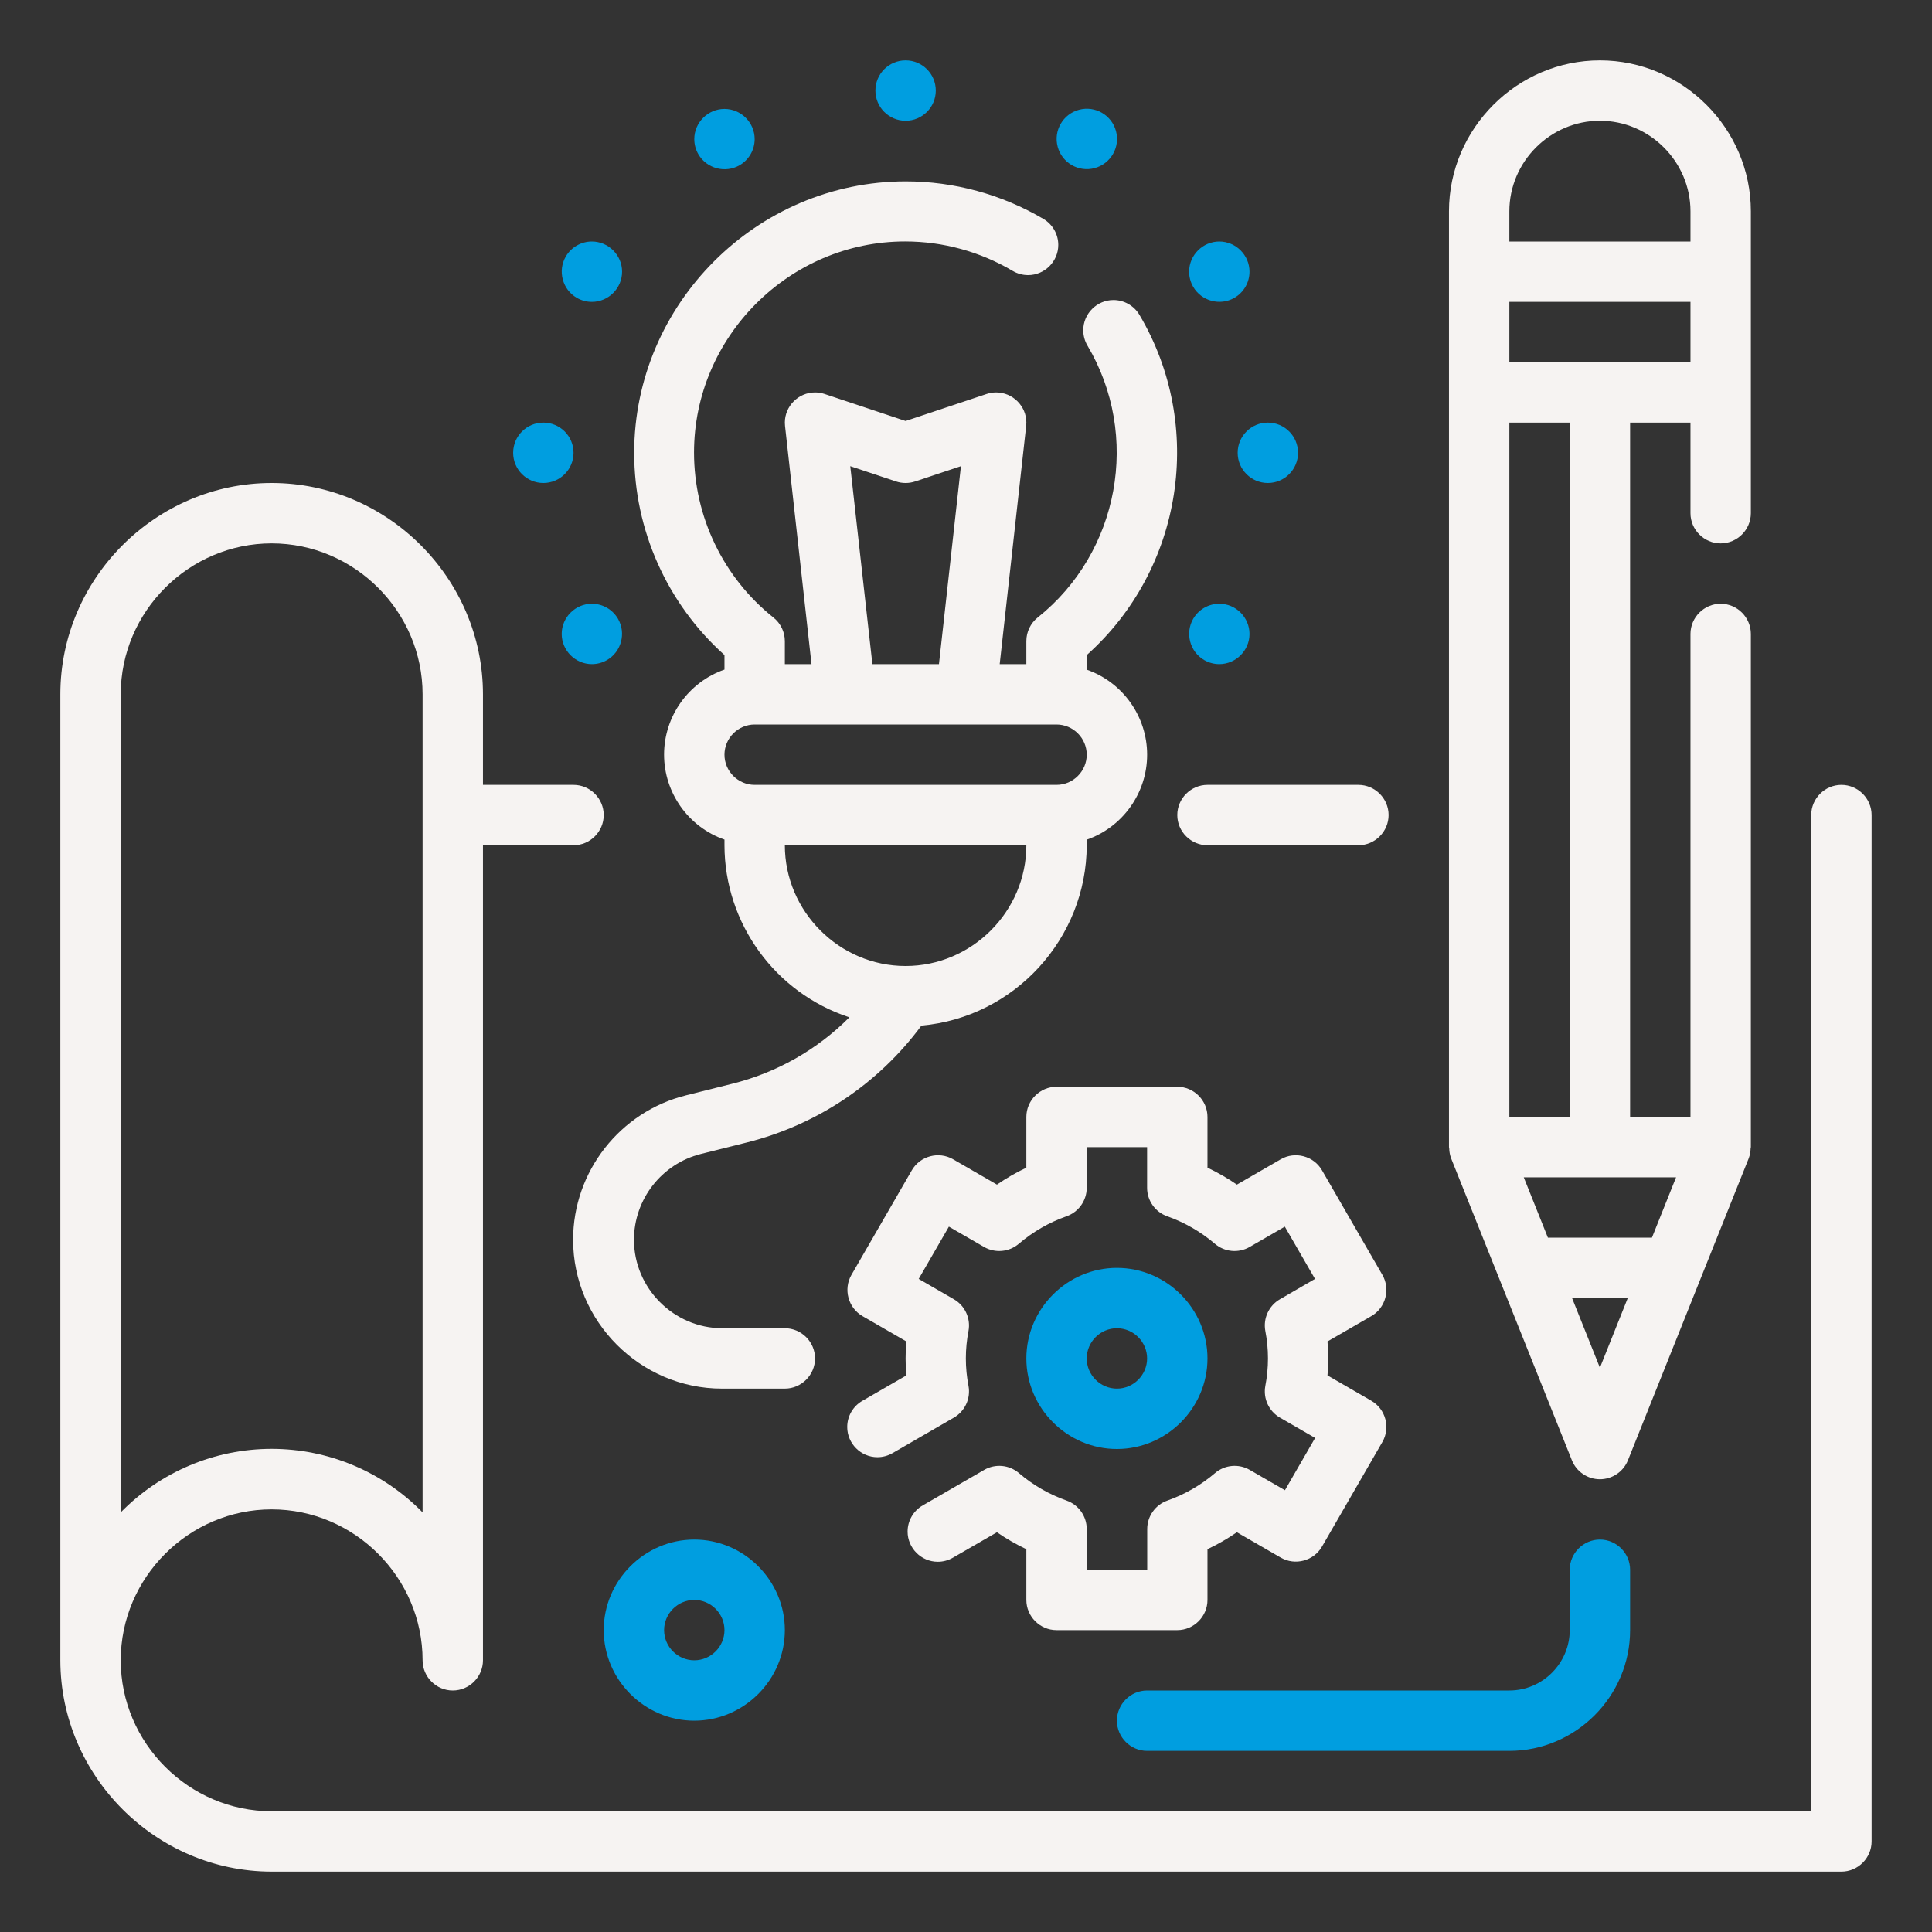<?xml version="1.0" encoding="UTF-8" standalone="no"?> <svg xmlns="http://www.w3.org/2000/svg" xmlns:xlink="http://www.w3.org/1999/xlink" xmlns:serif="http://www.serif.com/" width="100%" height="100%" viewBox="0 0 256 256" version="1.1" xml:space="preserve" style="fill-rule:evenodd;clip-rule:evenodd;stroke-linejoin:round;stroke-miterlimit:2;"><rect x="0" y="0" width="256" height="256" fill="#333333" stroke="none"/> <g transform="matrix(1,0,0,1,-1076.47,-1273.56)"> <g transform="matrix(1,0,0,1,244,170)"> <g id="_001-prototype.svg" serif:id="001-prototype.svg" transform="matrix(0.5,0,0,0.5,960.467,1231.56)"> <g transform="matrix(1,0,0,1,-256,-256)"> <g id="Outline"> <g> <path d="M320,224L360,224C364.389,224 368,220.389 368,216C368,211.611 364.389,208 360,208L320,208C315.611,208 312,211.611 312,216C312,220.389 315.611,224 320,224Z" style="fill:rgb(246,243,242);fill-rule:nonzero;"></path> <path d="M488,208C483.611,208 480,211.611 480,216L480,480L72,480C50.057,480 32,461.943 32,440C32,418.057 50.057,400 72,400C93.943,400 112,418.057 112,440C112,444.389 115.611,448 120,448C124.389,448 128,444.389 128,440L128,224L152,224C156.389,224 160,220.389 160,216C160,211.611 156.389,208 152,208L128,208L128,184C128,153.279 102.721,128 72,128C41.279,128 16,153.279 16,184L16,440C16.035,470.707 41.293,495.965 72,496L488,496C492.389,496 496,492.389 496,488L496,216C496,211.611 492.389,208 488,208ZM32,184C32,162.057 50.057,144 72,144C93.943,144 112,162.057 112,184L112,400.8C101.481,390.036 87.05,383.961 72,383.961C56.95,383.961 42.519,390.036 32,400.8L32,184Z" style="fill:rgb(246,243,242);fill-rule:nonzero;"></path> <path d="M384.568,306.976L416.568,386.976C417.778,390.012 420.732,392.015 424,392.015C427.268,392.015 430.222,390.012 431.432,386.976L463.432,306.976C463.753,306.121 463.924,305.217 463.936,304.304C463.936,304.2 464,304.112 464,304L464,168C464,163.611 460.389,160 456,160C451.611,160 448,163.611 448,168L448,296L432,296L432,112L448,112L448,136C448,140.389 451.611,144 456,144C460.389,144 464,140.389 464,136L464,56C464,34.057 445.943,16 424,16C402.057,16 384,34.057 384,56L384,304C384,304.112 384.056,304.2 384.064,304.312C384.077,305.222 384.248,306.124 384.568,306.976ZM416.616,344L431.384,344L424,362.464L416.616,344ZM437.784,328L410.216,328L403.816,312L444.184,312L437.784,328ZM416,296L400,296L400,112L416,112L416,296ZM400,96L400,80L448,80L448,96L400,96ZM400,56C400,42.834 410.834,32 424,32C437.166,32 448,42.834 448,56L448,64L400,64L400,56Z" style="fill:rgb(246,243,242);fill-rule:nonzero;"></path> <path d="M192,173.6L192,177.448C182.439,180.779 175.992,189.851 175.992,199.976C175.992,210.101 182.439,219.173 192,222.504L192,224C192.03,244.7 205.432,263.16 225.104,269.6C216.56,278.187 205.827,284.274 194.072,287.2L181.872,290.256C164.319,294.593 151.887,310.471 151.887,328.552C151.887,350.193 169.695,368 191.335,368C191.37,368 191.405,368 191.44,368L208,368C212.389,368 216,364.389 216,360C216,355.611 212.389,352 208,352L191.44,352C178.585,351.988 168.015,341.407 168.015,328.552C168.015,317.834 175.364,308.415 185.76,305.808L197.96,302.76C216.491,298.112 232.841,287.16 244.192,271.792C268.834,269.613 287.968,248.738 288,224L288,222.528C297.561,219.197 304.008,210.125 304.008,200C304.008,189.875 297.561,180.803 288,177.472L288,173.6C313.514,150.844 319.403,112.861 301.976,83.448C300.538,81.012 297.912,79.513 295.084,79.513C290.694,79.513 287.081,83.126 287.081,87.516C287.081,88.947 287.465,90.352 288.192,91.584C302.337,115.425 296.668,146.375 274.992,163.656C273.101,165.174 272,167.472 272,169.896L272,176L264.936,176L271.952,112.88C271.985,112.587 272.001,112.293 272.001,111.998C272.001,107.609 268.389,103.998 264.001,103.998C263.141,103.998 262.287,104.136 261.472,104.408L240,111.568L218.528,104.408C217.713,104.136 216.859,103.998 215.999,103.998C211.611,103.998 207.999,107.609 207.999,111.998C207.999,112.293 208.015,112.587 208.048,112.88L215.064,176L208,176L208,169.92C208,167.496 206.899,165.198 205.008,163.68C191.697,153.072 183.93,136.95 183.93,119.929C183.93,89.239 209.184,63.985 239.874,63.985C249.908,63.985 259.759,66.685 268.392,71.8C269.624,72.527 271.029,72.911 272.46,72.911C276.85,72.911 280.463,69.298 280.463,64.908C280.463,62.08 278.964,59.454 276.528,58.016C265.466,51.504 252.861,48.069 240.024,48.069C200.553,48.069 168.072,80.549 168.072,120.021C168.072,140.459 176.781,159.959 192,173.6ZM240,256C222.445,256 208,241.555 208,224L272,224C272,241.555 257.555,256 240,256ZM225.336,123.544L237.472,127.592C239.113,128.138 240.887,128.138 242.528,127.592L254.664,123.544L248.84,176L231.2,176L225.336,123.544ZM200,192L280,192C284.389,192 288,195.611 288,200C288,204.389 284.389,208 280,208L200,208C195.611,208 192,204.389 192,200C192,195.611 195.611,192 200,192Z" style="fill:rgb(246,243,242);fill-rule:nonzero;"></path> <circle cx="144" cy="120" r="8" style="fill:rgb(0,158,224);"></circle> <circle cx="336" cy="120" r="8" style="fill:rgb(0,158,224);"></circle> <circle cx="240" cy="24" r="8" style="fill:rgb(0,158,224);"></circle> <path d="M152.864,78.928C154.08,79.63 155.46,80 156.864,80C161.253,80 164.864,76.389 164.864,72C164.864,67.611 161.253,64 156.864,64C154.01,64 151.363,65.528 149.936,68C147.742,71.801 149.063,76.734 152.864,78.928Z" style="fill:rgb(0,158,224);fill-rule:nonzero;"></path> <path d="M319.136,174.928C320.352,175.63 321.732,176 323.136,176C327.525,176 331.136,172.389 331.136,168C331.136,163.611 327.525,160 323.136,160C320.282,160 317.635,161.528 316.208,164C314.014,167.801 315.335,172.734 319.136,174.928Z" style="fill:rgb(0,158,224);fill-rule:nonzero;"></path> <g transform="matrix(0.966,-0.259,0.259,0.966,0.272,75.8)"> <circle cx="288" cy="36.864" r="8" style="fill:rgb(0,158,224);"></circle> </g> <path d="M327.136,78.928C329.608,77.501 331.136,74.854 331.136,72C331.136,67.611 327.525,64 323.136,64C318.747,64 315.136,67.611 315.136,72C315.136,73.404 315.506,74.784 316.208,76C318.402,79.801 323.335,81.122 327.136,78.928Z" style="fill:rgb(0,158,224);fill-rule:nonzero;"></path> <path d="M163.792,164C162.365,161.528 159.718,160 156.864,160C152.475,160 148.864,163.611 148.864,168C148.864,172.389 152.475,176 156.864,176C158.268,176 159.648,175.63 160.864,174.928C164.665,172.734 165.986,167.801 163.792,164Z" style="fill:rgb(0,158,224);fill-rule:nonzero;"></path> <path d="M196,43.792C198.472,42.365 200,39.718 200,36.864C200,32.475 196.389,28.864 192,28.864C187.611,28.864 184,32.475 184,36.864C184,38.268 184.37,39.648 185.072,40.864C187.266,44.665 192.199,45.986 196,43.792Z" style="fill:rgb(0,158,224);fill-rule:nonzero;"></path> <path d="M280,432L312,432C316.389,432 320,428.389 320,424L320,410.552C322.716,409.271 325.322,407.77 327.792,406.064L339.424,412.784C343.225,414.978 348.158,413.657 350.352,409.856L366.352,382.144C368.546,378.343 367.225,373.41 363.424,371.216L351.808,364.504C351.936,362.992 352,361.496 352,360C352,358.504 351.936,357.008 351.808,355.496L363.424,348.784C367.225,346.59 368.546,341.657 366.352,337.856L350.352,310.144C348.158,306.343 343.225,305.022 339.424,307.216L327.792,313.936C325.322,312.23 322.716,310.729 320,309.448L320,296C320,291.611 316.389,288 312,288L280,288C275.611,288 272,291.611 272,296L272,309.448C269.284,310.729 266.678,312.23 264.208,313.936L252.576,307.216C248.775,305.022 243.842,306.343 241.648,310.144L225.648,337.856C223.454,341.657 224.775,346.59 228.576,348.784L240.192,355.496C240.064,357.008 240,358.504 240,360C240,361.496 240.064,362.992 240.192,364.504L228.576,371.216C226.078,372.636 224.53,375.297 224.53,378.171C224.53,382.559 228.141,386.171 232.53,386.171C233.952,386.171 235.349,385.791 236.576,385.072L252.8,375.68C255.726,373.993 257.282,370.626 256.672,367.304C255.733,362.48 255.733,357.52 256.672,352.696C257.282,349.374 255.726,346.007 252.8,344.32L243.472,338.928L251.472,325.072L260.8,330.464C263.729,332.156 267.429,331.815 270,329.616C273.73,326.431 278.015,323.961 282.64,322.328C285.837,321.21 287.993,318.179 288,314.792L288,304L304,304L304,314.792C304.002,318.17 306.144,321.2 309.328,322.328C313.953,323.961 318.238,326.431 321.968,329.616C324.539,331.815 328.239,332.156 331.168,330.464L340.496,325.072L348.496,338.928L339.2,344.32C336.274,346.007 334.718,349.374 335.328,352.696C336.267,357.52 336.267,362.48 335.328,367.304C334.718,370.626 336.274,373.993 339.2,375.68L348.528,381.072L340.528,394.928L331.2,389.536C328.271,387.844 324.571,388.185 322,390.384C318.27,393.569 313.985,396.039 309.36,397.672C306.176,398.8 304.034,401.83 304.032,405.208L304.032,416L288,416L288,405.208C287.998,401.83 285.856,398.8 282.672,397.672C278.047,396.039 273.762,393.569 270.032,390.384C267.461,388.185 263.761,387.844 260.832,389.536L244.576,398.928C242.078,400.348 240.53,403.009 240.53,405.883C240.53,410.271 244.141,413.883 248.53,413.883C249.952,413.883 251.349,413.503 252.576,412.784L264.208,406.064C266.678,407.77 269.284,409.271 272,410.552L272,424C272,428.389 275.611,432 280,432Z" style="fill:rgb(246,243,242);fill-rule:nonzero;"></path> <path d="M320,360C320,346.834 309.166,336 296,336C282.834,336 272,346.834 272,360C272,373.166 282.834,384 296,384C309.166,384 320,373.166 320,360ZM288,360C288,355.611 291.611,352 296,352C300.389,352 304,355.611 304,360C304,364.389 300.389,368 296,368C291.611,368 288,364.389 288,360Z" style="fill:rgb(0,158,224);fill-rule:nonzero;"></path> <path d="M304,464L400,464C417.555,464 432,449.555 432,432L432,416C432,411.611 428.389,408 424,408C419.611,408 416,411.611 416,416L416,432C416,440.777 408.777,448 400,448L304,448C299.611,448 296,451.611 296,456C296,460.389 299.611,464 304,464Z" style="fill:rgb(0,158,224);fill-rule:nonzero;"></path> <path d="M160,432C160,445.166 170.834,456 184,456C197.166,456 208,445.166 208,432C208,418.834 197.166,408 184,408C170.834,408 160,418.834 160,432ZM192,432C192,436.389 188.389,440 184,440C179.611,440 176,436.389 176,432C176,427.611 179.611,424 184,424C188.389,424 192,427.611 192,432Z" style="fill:rgb(0,158,224);fill-rule:nonzero;"></path> </g> </g> </g> </g> </g> </g> </svg> 